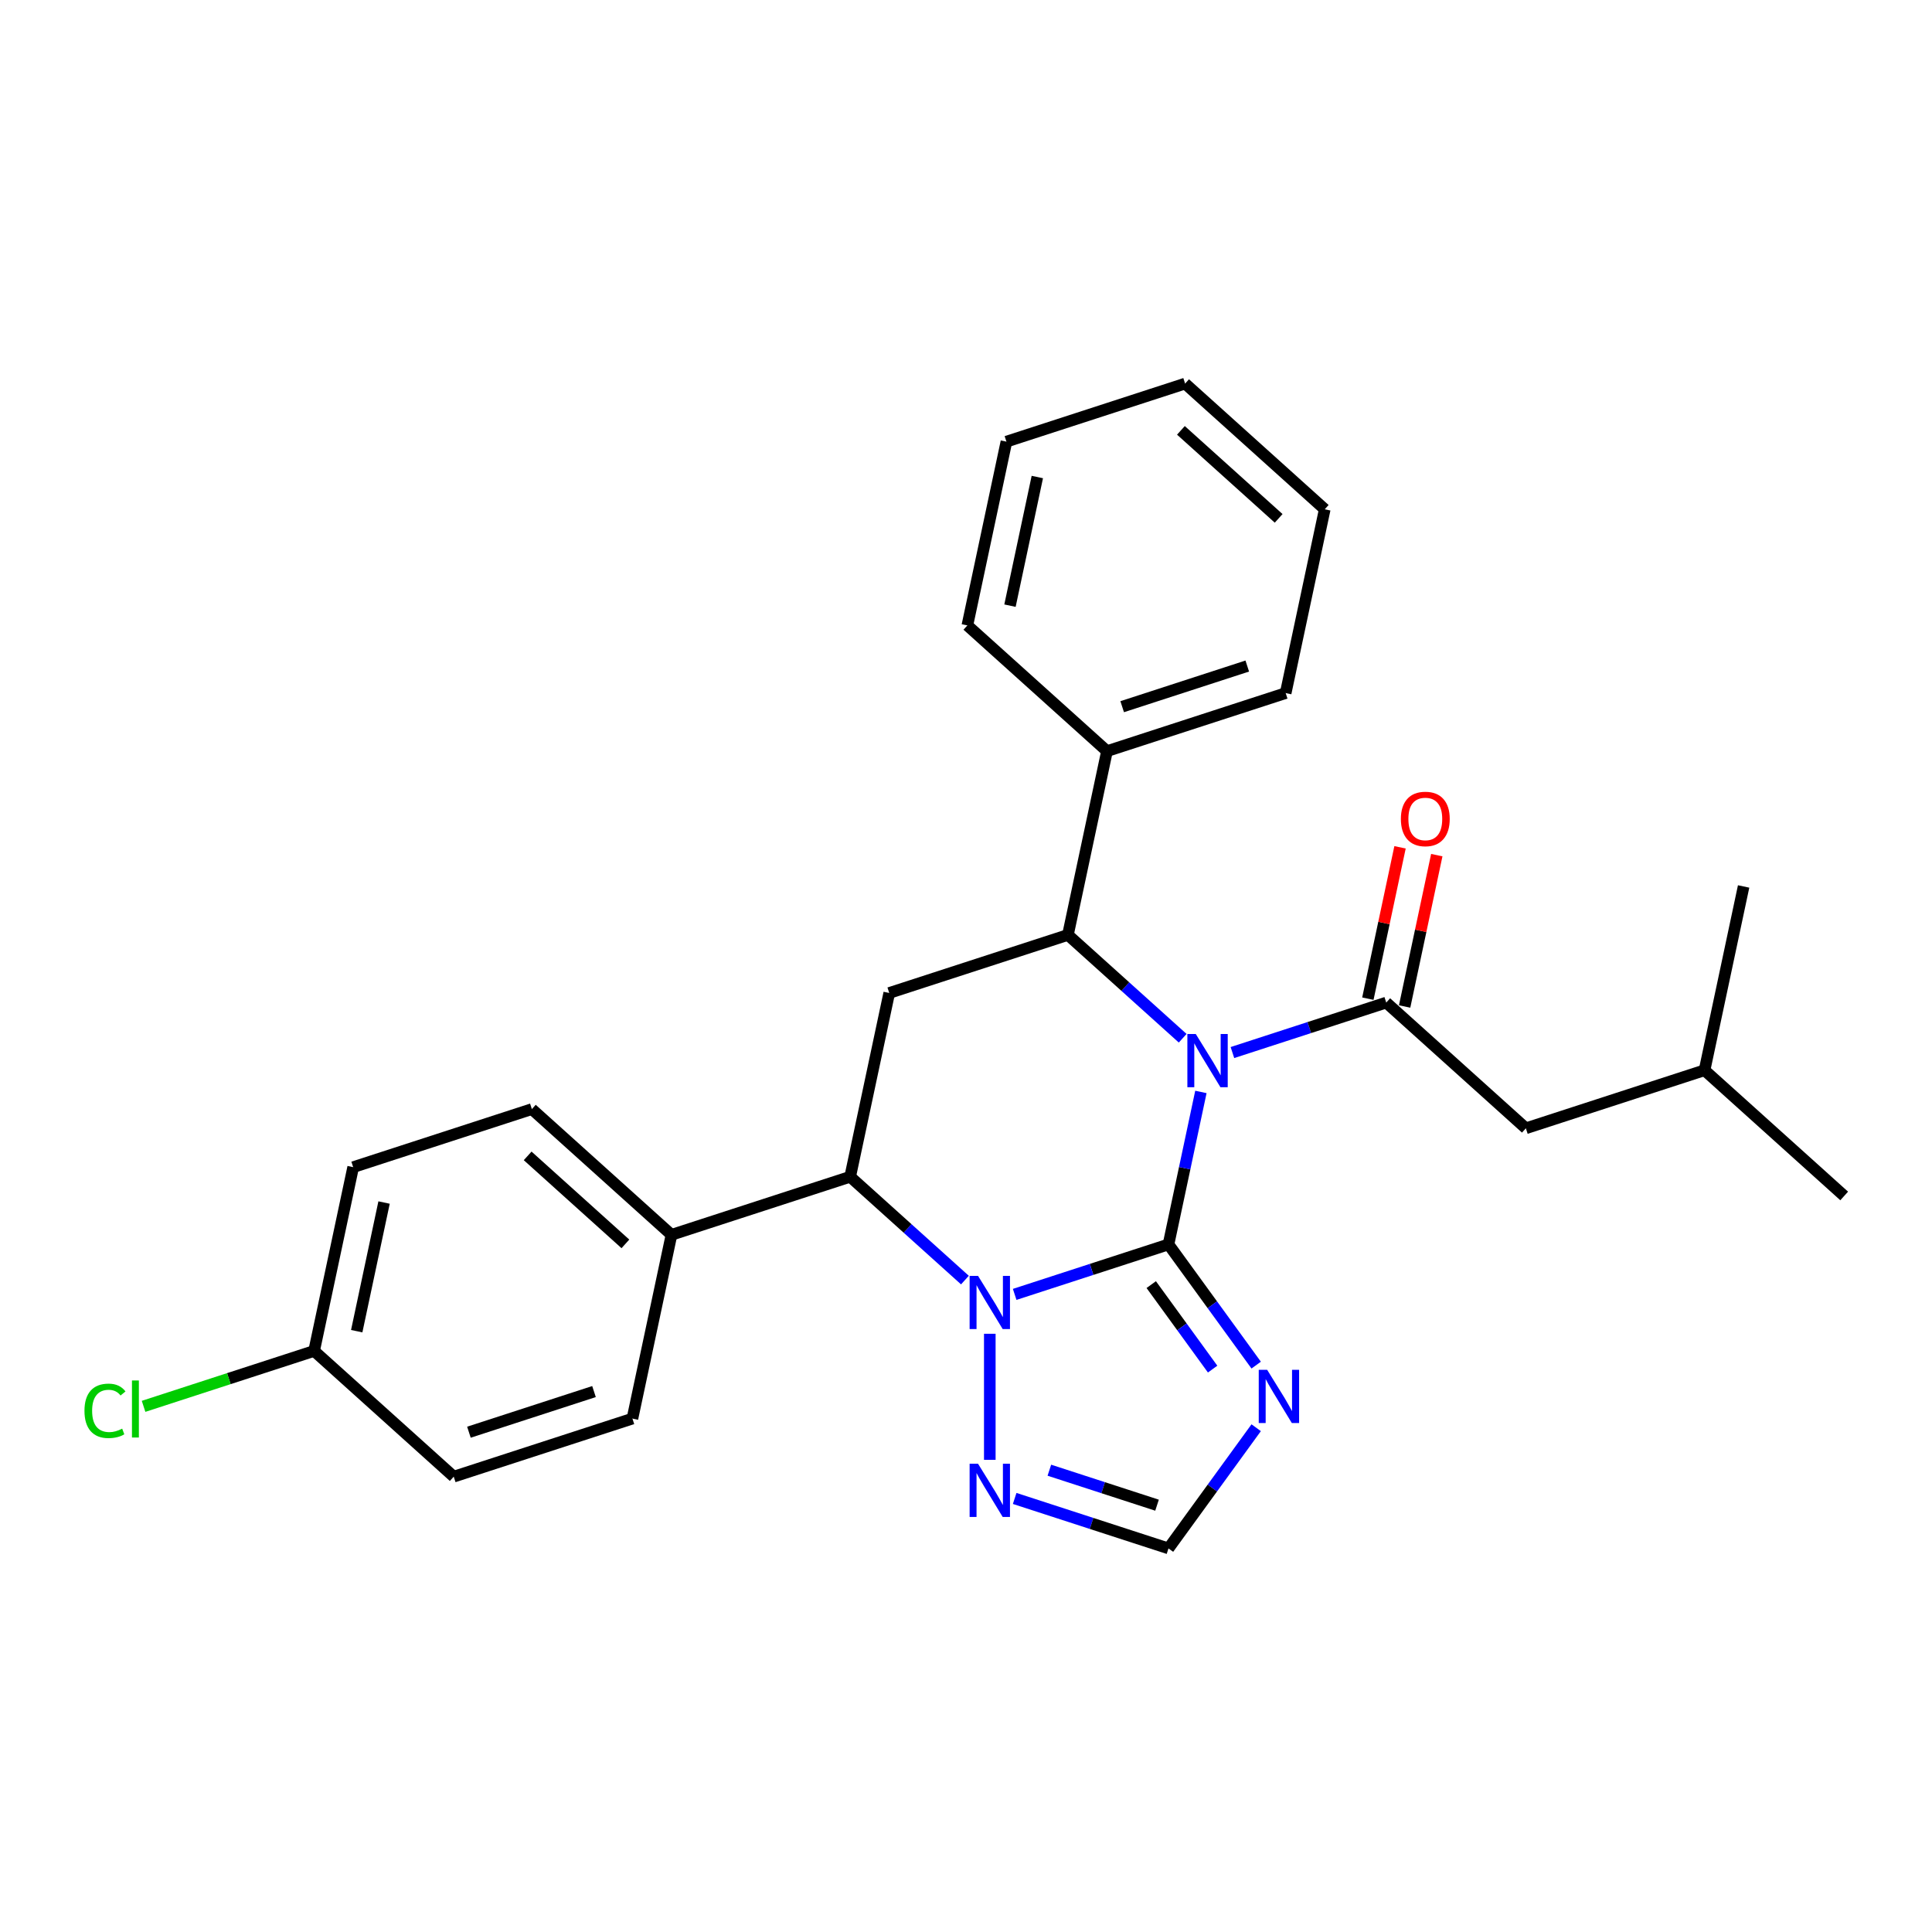<?xml version='1.0' encoding='iso-8859-1'?>
<svg version='1.1' baseProfile='full'
              xmlns='http://www.w3.org/2000/svg'
                      xmlns:rdkit='http://www.rdkit.org/xml'
                      xmlns:xlink='http://www.w3.org/1999/xlink'
                  xml:space='preserve'
width='1000px' height='1000px' viewBox='0 0 1000 1000'>
<!-- END OF HEADER -->
<rect style='opacity:1.0;fill:#FFFFFF;stroke:none' width='1000' height='1000' x='0' y='0'> </rect>
<path class='bond-0' d='M 604.808,644.108 L 613.195,604.647' style='fill:none;fill-rule:evenodd;stroke:#000000;stroke-width:6px;stroke-linecap:butt;stroke-linejoin:miter;stroke-opacity:1' />
<path class='bond-0' d='M 613.195,604.647 L 621.583,565.186' style='fill:none;fill-rule:evenodd;stroke:#0000FF;stroke-width:6px;stroke-linecap:butt;stroke-linejoin:miter;stroke-opacity:1' />
<path class='bond-1' d='M 604.808,644.108 L 565.001,657.042' style='fill:none;fill-rule:evenodd;stroke:#000000;stroke-width:6px;stroke-linecap:butt;stroke-linejoin:miter;stroke-opacity:1' />
<path class='bond-1' d='M 565.001,657.042 L 525.194,669.976' style='fill:none;fill-rule:evenodd;stroke:#0000FF;stroke-width:6px;stroke-linecap:butt;stroke-linejoin:miter;stroke-opacity:1' />
<path class='bond-4' d='M 604.808,644.108 L 627.503,675.345' style='fill:none;fill-rule:evenodd;stroke:#000000;stroke-width:6px;stroke-linecap:butt;stroke-linejoin:miter;stroke-opacity:1' />
<path class='bond-4' d='M 627.503,675.345 L 650.198,706.582' style='fill:none;fill-rule:evenodd;stroke:#0000FF;stroke-width:6px;stroke-linecap:butt;stroke-linejoin:miter;stroke-opacity:1' />
<path class='bond-4' d='M 595.881,664.911 L 611.768,686.777' style='fill:none;fill-rule:evenodd;stroke:#000000;stroke-width:6px;stroke-linecap:butt;stroke-linejoin:miter;stroke-opacity:1' />
<path class='bond-4' d='M 611.768,686.777 L 627.654,708.643' style='fill:none;fill-rule:evenodd;stroke:#0000FF;stroke-width:6px;stroke-linecap:butt;stroke-linejoin:miter;stroke-opacity:1' />
<path class='bond-2' d='M 637.903,544.8 L 677.709,531.866' style='fill:none;fill-rule:evenodd;stroke:#0000FF;stroke-width:6px;stroke-linecap:butt;stroke-linejoin:miter;stroke-opacity:1' />
<path class='bond-2' d='M 677.709,531.866 L 717.516,518.932' style='fill:none;fill-rule:evenodd;stroke:#000000;stroke-width:6px;stroke-linecap:butt;stroke-linejoin:miter;stroke-opacity:1' />
<path class='bond-3' d='M 612.151,537.391 L 582.454,510.651' style='fill:none;fill-rule:evenodd;stroke:#0000FF;stroke-width:6px;stroke-linecap:butt;stroke-linejoin:miter;stroke-opacity:1' />
<path class='bond-3' d='M 582.454,510.651 L 552.757,483.912' style='fill:none;fill-rule:evenodd;stroke:#000000;stroke-width:6px;stroke-linecap:butt;stroke-linejoin:miter;stroke-opacity:1' />
<path class='bond-5' d='M 499.443,662.566 L 469.746,635.826' style='fill:none;fill-rule:evenodd;stroke:#0000FF;stroke-width:6px;stroke-linecap:butt;stroke-linejoin:miter;stroke-opacity:1' />
<path class='bond-5' d='M 469.746,635.826 L 440.048,609.087' style='fill:none;fill-rule:evenodd;stroke:#000000;stroke-width:6px;stroke-linecap:butt;stroke-linejoin:miter;stroke-opacity:1' />
<path class='bond-7' d='M 512.318,690.361 L 512.318,755.612' style='fill:none;fill-rule:evenodd;stroke:#0000FF;stroke-width:6px;stroke-linecap:butt;stroke-linejoin:miter;stroke-opacity:1' />
<path class='bond-10' d='M 717.516,518.932 L 789.786,584.005' style='fill:none;fill-rule:evenodd;stroke:#000000;stroke-width:6px;stroke-linecap:butt;stroke-linejoin:miter;stroke-opacity:1' />
<path class='bond-11' d='M 727.029,520.954 L 735.354,481.785' style='fill:none;fill-rule:evenodd;stroke:#000000;stroke-width:6px;stroke-linecap:butt;stroke-linejoin:miter;stroke-opacity:1' />
<path class='bond-11' d='M 735.354,481.785 L 743.68,442.616' style='fill:none;fill-rule:evenodd;stroke:#FF0000;stroke-width:6px;stroke-linecap:butt;stroke-linejoin:miter;stroke-opacity:1' />
<path class='bond-11' d='M 708.004,516.91 L 716.329,477.741' style='fill:none;fill-rule:evenodd;stroke:#000000;stroke-width:6px;stroke-linecap:butt;stroke-linejoin:miter;stroke-opacity:1' />
<path class='bond-11' d='M 716.329,477.741 L 724.655,438.572' style='fill:none;fill-rule:evenodd;stroke:#FF0000;stroke-width:6px;stroke-linecap:butt;stroke-linejoin:miter;stroke-opacity:1' />
<path class='bond-12' d='M 552.757,483.912 L 572.976,388.788' style='fill:none;fill-rule:evenodd;stroke:#000000;stroke-width:6px;stroke-linecap:butt;stroke-linejoin:miter;stroke-opacity:1' />
<path class='bond-28' d='M 552.757,483.912 L 460.268,513.963' style='fill:none;fill-rule:evenodd;stroke:#000000;stroke-width:6px;stroke-linecap:butt;stroke-linejoin:miter;stroke-opacity:1' />
<path class='bond-8' d='M 650.198,738.985 L 627.503,770.223' style='fill:none;fill-rule:evenodd;stroke:#0000FF;stroke-width:6px;stroke-linecap:butt;stroke-linejoin:miter;stroke-opacity:1' />
<path class='bond-8' d='M 627.503,770.223 L 604.808,801.46' style='fill:none;fill-rule:evenodd;stroke:#000000;stroke-width:6px;stroke-linecap:butt;stroke-linejoin:miter;stroke-opacity:1' />
<path class='bond-6' d='M 440.048,609.087 L 460.268,513.963' style='fill:none;fill-rule:evenodd;stroke:#000000;stroke-width:6px;stroke-linecap:butt;stroke-linejoin:miter;stroke-opacity:1' />
<path class='bond-9' d='M 440.048,609.087 L 347.559,639.139' style='fill:none;fill-rule:evenodd;stroke:#000000;stroke-width:6px;stroke-linecap:butt;stroke-linejoin:miter;stroke-opacity:1' />
<path class='bond-27' d='M 525.194,775.592 L 565.001,788.526' style='fill:none;fill-rule:evenodd;stroke:#0000FF;stroke-width:6px;stroke-linecap:butt;stroke-linejoin:miter;stroke-opacity:1' />
<path class='bond-27' d='M 565.001,788.526 L 604.808,801.46' style='fill:none;fill-rule:evenodd;stroke:#000000;stroke-width:6px;stroke-linecap:butt;stroke-linejoin:miter;stroke-opacity:1' />
<path class='bond-27' d='M 543.147,760.974 L 571.011,770.028' style='fill:none;fill-rule:evenodd;stroke:#0000FF;stroke-width:6px;stroke-linecap:butt;stroke-linejoin:miter;stroke-opacity:1' />
<path class='bond-27' d='M 571.011,770.028 L 598.876,779.082' style='fill:none;fill-rule:evenodd;stroke:#000000;stroke-width:6px;stroke-linecap:butt;stroke-linejoin:miter;stroke-opacity:1' />
<path class='bond-13' d='M 347.559,639.139 L 275.289,574.066' style='fill:none;fill-rule:evenodd;stroke:#000000;stroke-width:6px;stroke-linecap:butt;stroke-linejoin:miter;stroke-opacity:1' />
<path class='bond-13' d='M 323.704,643.832 L 273.115,598.281' style='fill:none;fill-rule:evenodd;stroke:#000000;stroke-width:6px;stroke-linecap:butt;stroke-linejoin:miter;stroke-opacity:1' />
<path class='bond-14' d='M 347.559,639.139 L 327.34,734.262' style='fill:none;fill-rule:evenodd;stroke:#000000;stroke-width:6px;stroke-linecap:butt;stroke-linejoin:miter;stroke-opacity:1' />
<path class='bond-19' d='M 789.786,584.005 L 882.275,553.953' style='fill:none;fill-rule:evenodd;stroke:#000000;stroke-width:6px;stroke-linecap:butt;stroke-linejoin:miter;stroke-opacity:1' />
<path class='bond-20' d='M 572.976,388.788 L 665.465,358.736' style='fill:none;fill-rule:evenodd;stroke:#000000;stroke-width:6px;stroke-linecap:butt;stroke-linejoin:miter;stroke-opacity:1' />
<path class='bond-20' d='M 580.839,365.782 L 645.582,344.746' style='fill:none;fill-rule:evenodd;stroke:#000000;stroke-width:6px;stroke-linecap:butt;stroke-linejoin:miter;stroke-opacity:1' />
<path class='bond-21' d='M 572.976,388.788 L 500.706,323.716' style='fill:none;fill-rule:evenodd;stroke:#000000;stroke-width:6px;stroke-linecap:butt;stroke-linejoin:miter;stroke-opacity:1' />
<path class='bond-17' d='M 275.289,574.066 L 182.8,604.118' style='fill:none;fill-rule:evenodd;stroke:#000000;stroke-width:6px;stroke-linecap:butt;stroke-linejoin:miter;stroke-opacity:1' />
<path class='bond-16' d='M 327.34,734.262 L 234.851,764.314' style='fill:none;fill-rule:evenodd;stroke:#000000;stroke-width:6px;stroke-linecap:butt;stroke-linejoin:miter;stroke-opacity:1' />
<path class='bond-16' d='M 307.456,720.272 L 242.714,741.308' style='fill:none;fill-rule:evenodd;stroke:#000000;stroke-width:6px;stroke-linecap:butt;stroke-linejoin:miter;stroke-opacity:1' />
<path class='bond-15' d='M 162.581,699.242 L 234.851,764.314' style='fill:none;fill-rule:evenodd;stroke:#000000;stroke-width:6px;stroke-linecap:butt;stroke-linejoin:miter;stroke-opacity:1' />
<path class='bond-18' d='M 162.581,699.242 L 118.446,713.582' style='fill:none;fill-rule:evenodd;stroke:#000000;stroke-width:6px;stroke-linecap:butt;stroke-linejoin:miter;stroke-opacity:1' />
<path class='bond-18' d='M 118.446,713.582 L 74.312,727.922' style='fill:none;fill-rule:evenodd;stroke:#00CC00;stroke-width:6px;stroke-linecap:butt;stroke-linejoin:miter;stroke-opacity:1' />
<path class='bond-29' d='M 162.581,699.242 L 182.8,604.118' style='fill:none;fill-rule:evenodd;stroke:#000000;stroke-width:6px;stroke-linecap:butt;stroke-linejoin:miter;stroke-opacity:1' />
<path class='bond-29' d='M 184.638,689.017 L 198.792,622.43' style='fill:none;fill-rule:evenodd;stroke:#000000;stroke-width:6px;stroke-linecap:butt;stroke-linejoin:miter;stroke-opacity:1' />
<path class='bond-22' d='M 882.275,553.953 L 954.545,619.025' style='fill:none;fill-rule:evenodd;stroke:#000000;stroke-width:6px;stroke-linecap:butt;stroke-linejoin:miter;stroke-opacity:1' />
<path class='bond-23' d='M 882.275,553.953 L 902.495,458.829' style='fill:none;fill-rule:evenodd;stroke:#000000;stroke-width:6px;stroke-linecap:butt;stroke-linejoin:miter;stroke-opacity:1' />
<path class='bond-25' d='M 665.465,358.736 L 685.684,263.612' style='fill:none;fill-rule:evenodd;stroke:#000000;stroke-width:6px;stroke-linecap:butt;stroke-linejoin:miter;stroke-opacity:1' />
<path class='bond-24' d='M 500.706,323.716 L 520.925,228.592' style='fill:none;fill-rule:evenodd;stroke:#000000;stroke-width:6px;stroke-linecap:butt;stroke-linejoin:miter;stroke-opacity:1' />
<path class='bond-24' d='M 522.764,313.491 L 536.917,246.904' style='fill:none;fill-rule:evenodd;stroke:#000000;stroke-width:6px;stroke-linecap:butt;stroke-linejoin:miter;stroke-opacity:1' />
<path class='bond-26' d='M 520.925,228.592 L 613.414,198.54' style='fill:none;fill-rule:evenodd;stroke:#000000;stroke-width:6px;stroke-linecap:butt;stroke-linejoin:miter;stroke-opacity:1' />
<path class='bond-30' d='M 685.684,263.612 L 613.414,198.54' style='fill:none;fill-rule:evenodd;stroke:#000000;stroke-width:6px;stroke-linecap:butt;stroke-linejoin:miter;stroke-opacity:1' />
<path class='bond-30' d='M 661.83,268.306 L 611.24,222.755' style='fill:none;fill-rule:evenodd;stroke:#000000;stroke-width:6px;stroke-linecap:butt;stroke-linejoin:miter;stroke-opacity:1' />
<path  class='atom-1' d='M 618.939 535.213
L 627.964 549.801
Q 628.858 551.24, 630.298 553.846
Q 631.737 556.453, 631.815 556.608
L 631.815 535.213
L 635.471 535.213
L 635.471 562.754
L 631.698 562.754
L 622.012 546.806
Q 620.884 544.938, 619.678 542.799
Q 618.511 540.659, 618.161 539.998
L 618.161 562.754
L 614.582 562.754
L 614.582 535.213
L 618.939 535.213
' fill='#0000FF'/>
<path  class='atom-2' d='M 506.231 660.389
L 515.255 674.976
Q 516.15 676.415, 517.589 679.022
Q 519.029 681.628, 519.106 681.784
L 519.106 660.389
L 522.763 660.389
L 522.763 687.93
L 518.99 687.93
L 509.304 671.981
Q 508.176 670.114, 506.97 667.974
Q 505.803 665.835, 505.453 665.173
L 505.453 687.93
L 501.874 687.93
L 501.874 660.389
L 506.231 660.389
' fill='#0000FF'/>
<path  class='atom-5' d='M 655.881 709.013
L 664.906 723.601
Q 665.801 725.04, 667.24 727.646
Q 668.679 730.252, 668.757 730.408
L 668.757 709.013
L 672.414 709.013
L 672.414 736.554
L 668.64 736.554
L 658.954 720.605
Q 657.826 718.738, 656.62 716.599
Q 655.454 714.459, 655.103 713.798
L 655.103 736.554
L 651.525 736.554
L 651.525 709.013
L 655.881 709.013
' fill='#0000FF'/>
<path  class='atom-8' d='M 506.231 757.638
L 515.255 772.225
Q 516.15 773.664, 517.589 776.271
Q 519.029 778.877, 519.106 779.033
L 519.106 757.638
L 522.763 757.638
L 522.763 785.179
L 518.99 785.179
L 509.304 769.23
Q 508.176 767.363, 506.97 765.223
Q 505.803 763.084, 505.453 762.422
L 505.453 785.179
L 501.874 785.179
L 501.874 757.638
L 506.231 757.638
' fill='#0000FF'/>
<path  class='atom-12' d='M 725.093 423.886
Q 725.093 417.273, 728.361 413.578
Q 731.628 409.882, 737.735 409.882
Q 743.843 409.882, 747.11 413.578
Q 750.378 417.273, 750.378 423.886
Q 750.378 430.577, 747.071 434.389
Q 743.765 438.162, 737.735 438.162
Q 731.667 438.162, 728.361 434.389
Q 725.093 430.616, 725.093 423.886
M 737.735 435.05
Q 741.936 435.05, 744.193 432.25
Q 746.488 429.41, 746.488 423.886
Q 746.488 418.479, 744.193 415.756
Q 741.936 412.994, 737.735 412.994
Q 733.534 412.994, 731.239 415.717
Q 728.983 418.44, 728.983 423.886
Q 728.983 429.449, 731.239 432.25
Q 733.534 435.05, 737.735 435.05
' fill='#FF0000'/>
<path  class='atom-19' d='M 43.718 730.246
Q 43.718 723.4, 46.907 719.821
Q 50.136 716.204, 56.243 716.204
Q 61.922 716.204, 64.957 720.21
L 62.389 722.311
Q 60.172 719.393, 56.243 719.393
Q 52.081 719.393, 49.864 722.194
Q 47.685 724.956, 47.685 730.246
Q 47.685 735.692, 49.941 738.493
Q 52.236 741.294, 56.671 741.294
Q 59.705 741.294, 63.245 739.466
L 64.334 742.383
Q 62.895 743.317, 60.717 743.861
Q 58.538 744.406, 56.127 744.406
Q 50.136 744.406, 46.907 740.749
Q 43.718 737.093, 43.718 730.246
' fill='#00CC00'/>
<path  class='atom-19' d='M 68.302 714.531
L 71.881 714.531
L 71.881 744.056
L 68.302 744.056
L 68.302 714.531
' fill='#00CC00'/>
</svg>

